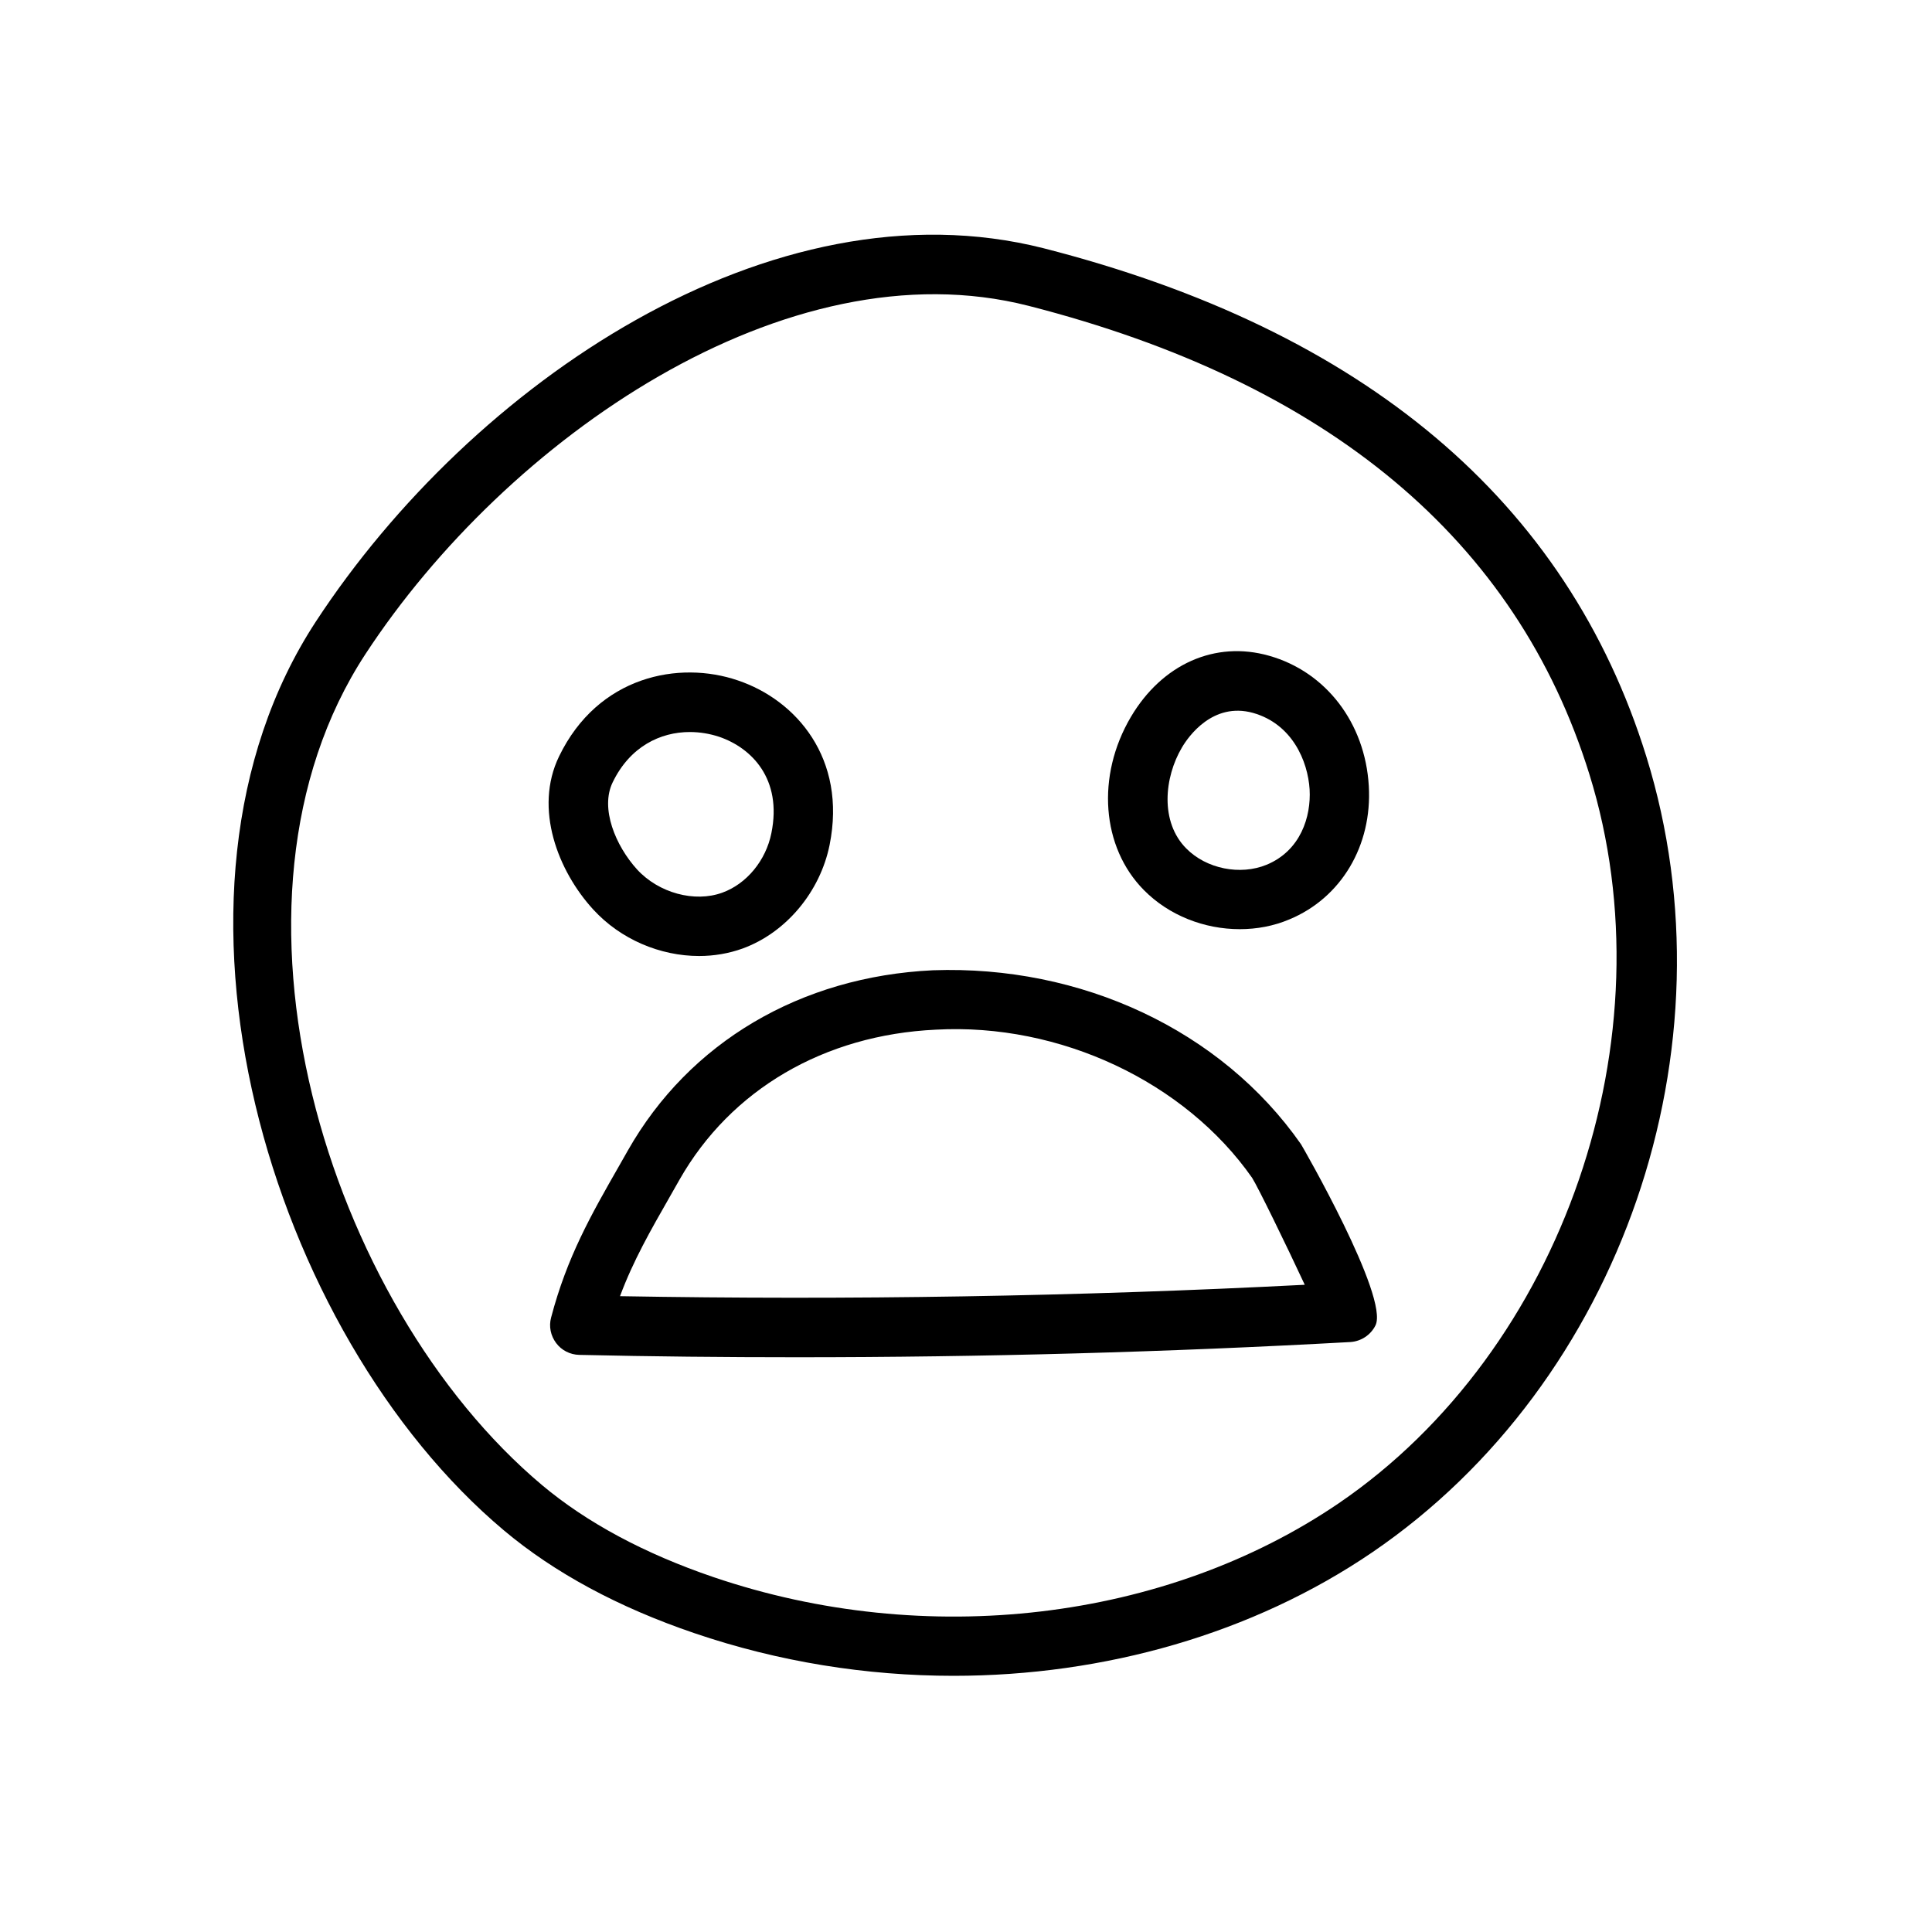 <?xml version="1.0" encoding="UTF-8"?>
<!-- Uploaded to: SVG Repo, www.svgrepo.com, Generator: SVG Repo Mixer Tools -->
<svg fill="#000000" width="800px" height="800px" version="1.1" viewBox="144 144 512 512" xmlns="http://www.w3.org/2000/svg">
 <g>
  <path d="m420.53 209.78c-72.043-18.23-151.49 35.836-192.8 98.906-47.359 72.328-12.09 188.9 49.844 240.91 13.352 11.211 30.324 20.371 50.445 27.207 22.262 7.59 45.594 11.305 68.676 11.305 40.055 0 79.352-11.18 111-32.746 66.031-45.027 96.543-133.67 72.613-210.84-21.004-67.672-74.754-113.02-159.77-134.74zm78.281 332.58c-45.941 31.27-109.48 38.73-165.75 19.586-18.293-6.234-33.535-14.422-45.406-24.371-56.992-47.895-89.836-154.51-46.793-220.26 37.281-56.93 111.53-108.66 175.73-92.262 79.383 20.309 129.35 62.062 148.62 124.16 21.633 69.59-6.957 152.59-66.406 193.15z"/>
  <path d="m329.28 397.35c3.938 0 7.84-0.66 11.523-1.984 11.492-4.188 20.531-14.988 23.051-27.457 4.598-22.922-8.879-38.383-24.277-43.578-15.586-5.352-37.094-1.227-47.422 20.121-6.707 13.855-0.285 30.387 9.07 40.59 7.238 7.902 17.727 12.309 28.055 12.309zm-22.926-46.004c4.598-9.539 12.691-13.352 20.438-13.352 2.676 0 5.289 0.441 7.777 1.258 8.598 2.93 16.781 11.148 13.855 25.535-1.449 7.242-6.551 13.445-13.004 15.777-7.34 2.68-16.848 0.098-22.578-6.137-5.731-6.297-9.824-16.215-6.488-23.082z"/>
  <path d="m447.14 379.88c6.644 6.738 16.027 10.359 25.41 10.359 4.504 0 8.973-0.82 13.129-2.582 13.762-5.699 22.012-19.586 21.066-35.395-0.977-16.688-11.367-30.23-26.418-34.48-14.266-4.062-28.34 2.172-36.652 16.246-9.195 15.621-7.777 34.484 3.465 45.852zm10.105-37.82c1.699-2.898 8.188-12.09 18.828-9.133 10.359 2.93 14.516 12.723 14.988 20.277 0.41 7.211-2.363 16.215-11.398 19.965-6.992 2.867-15.965 1.102-21.316-4.344-6.957-7.019-5.824-18.797-1.102-26.766z"/>
  <path d="m391.25 401.13c-35.109 1.668-64.582 19.082-80.863 47.766l-2.328 4.094c-7.398 12.941-13.793 24.121-18.012 40.18-0.629 2.332-0.125 4.785 1.324 6.738 1.449 1.953 3.715 3.086 6.109 3.148 19.238 0.441 38.512 0.629 57.812 0.629 49.121 0 98.211-1.355 146.58-4.031 2.832-0.188 5.383-1.859 6.644-4.41 3.684-7.43-19.492-47.672-19.742-48.02-21.168-30.289-58.32-47.48-97.523-46.094zm-82.941 86.371c3.496-9.383 8.031-17.32 13.414-26.734l2.363-4.156c13.57-23.836 38.289-38.352 67.918-39.738 32.938-1.828 66.062 13.887 83.82 39.266 1.512 2.363 9.07 17.855 13.949 28.34-59.922 3.086-120.79 4.094-181.46 3.023z"/>
 </g>
</svg>